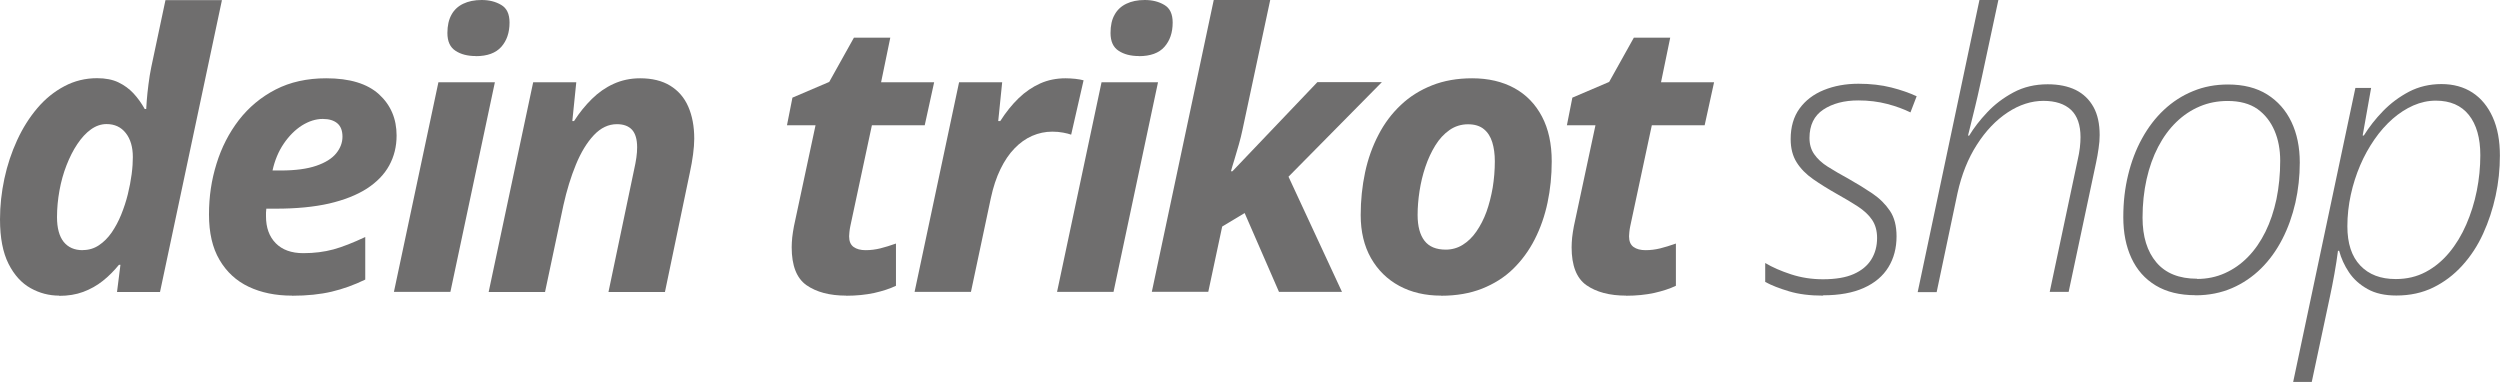 <?xml version="1.0" encoding="UTF-8"?><svg id="uuid-1414066b-fcf7-4522-a71c-7d1f1e065ab8" xmlns="http://www.w3.org/2000/svg" width="233.74" height="35.72" viewBox="0 0 233.74 35.72"><path d="M5.54,27.64c-.95,0-1.84-.23-2.68-.7-.84-.47-1.53-1.22-2.06-2.27-.53-1.05-.8-2.43-.8-4.16,0-1.27.14-2.54.41-3.81.27-1.26.67-2.46,1.19-3.59.52-1.13,1.15-2.13,1.89-3s1.58-1.55,2.53-2.05c.94-.5,1.96-.75,3.06-.75.78,0,1.45.13,1.99.39s1.01.6,1.41,1.03c.4.43.75.92,1.05,1.46h.14c0-.07.02-.33.05-.77s.09-.96.16-1.53c.07-.58.16-1.11.26-1.6l1.33-6.28h5.28l-5.79,27.29h-4.02l.32-2.54h-.14c-.47.57-.97,1.08-1.52,1.51-.54.43-1.15.77-1.82,1.02-.67.25-1.42.37-2.26.37ZM7.75,23.38c.55,0,1.05-.15,1.5-.45.45-.3.85-.7,1.19-1.19.34-.5.64-1.05.89-1.67.25-.62.46-1.25.62-1.9.16-.65.28-1.28.36-1.89.08-.61.11-1.14.11-1.6,0-.93-.22-1.68-.66-2.24-.44-.56-1.04-.84-1.8-.84-.51,0-1,.17-1.46.5s-.88.79-1.27,1.37c-.39.58-.72,1.24-1.01,1.98s-.51,1.53-.66,2.36c-.15.83-.23,1.66-.23,2.49,0,1.02.21,1.79.62,2.31.42.52,1.01.78,1.78.78Z" style="fill:#6f6e6e;"/><path d="M27.29,27.64c-1.53,0-2.88-.28-4.04-.83-1.16-.55-2.07-1.39-2.73-2.52-.66-1.12-.98-2.53-.98-4.23s.23-3.22.7-4.74c.47-1.53,1.17-2.89,2.09-4.09.93-1.2,2.08-2.16,3.44-2.86,1.36-.7,2.94-1.05,4.73-1.05,2.2,0,3.84.5,4.94,1.5,1.09,1,1.64,2.28,1.64,3.85,0,1.03-.23,1.96-.69,2.8-.46.84-1.16,1.56-2.1,2.17-.94.6-2.11,1.06-3.52,1.39-1.41.32-3.07.48-4.98.48h-.89c-.01.14-.02.26-.03.37,0,.11,0,.22,0,.35,0,1.05.3,1.89.91,2.51.61.62,1.47.93,2.58.93,1.03,0,1.96-.12,2.81-.35.84-.23,1.83-.62,2.98-1.16v3.98c-1.03.5-2.08.88-3.14,1.13-1.06.25-2.3.38-3.7.38ZM25.47,15.94h.79c1.36,0,2.46-.15,3.31-.44.85-.29,1.47-.68,1.86-1.16.39-.48.59-1,.59-1.56s-.16-.98-.48-1.25c-.32-.27-.77-.41-1.36-.41-.66,0-1.3.21-1.95.61-.64.41-1.21.98-1.7,1.7-.49.72-.84,1.56-1.05,2.51Z" style="fill:#6f6e6e;"/><path d="M36.83,27.29l4.16-19.6h5.28l-4.16,19.6h-5.28ZM44.47,5.24c-.75,0-1.38-.16-1.88-.49-.51-.33-.76-.88-.76-1.67,0-.68.13-1.25.38-1.7.25-.46.62-.8,1.1-1.03.48-.23,1.05-.35,1.72-.35.7,0,1.31.15,1.83.46.52.3.78.85.78,1.65,0,.94-.26,1.69-.77,2.27-.52.58-1.31.87-2.38.87Z" style="fill:#6f6e6e;"/><path d="M45.69,27.29l4.16-19.6h4.03l-.37,3.63h.16c.5-.78,1.06-1.47,1.67-2.07.61-.6,1.28-1.07,2.03-1.41s1.57-.52,2.48-.52c1.12,0,2.06.23,2.81.69.75.46,1.32,1.11,1.69,1.96s.56,1.84.56,3c0,.43-.04.92-.11,1.46-.07.54-.17,1.1-.3,1.7l-2.33,11.17h-5.28l2.4-11.45c.09-.4.16-.77.21-1.12.05-.35.07-.67.07-.96,0-.74-.16-1.28-.47-1.63-.32-.35-.79-.53-1.42-.53-.79,0-1.51.34-2.16,1.03-.64.68-1.2,1.6-1.67,2.74s-.86,2.41-1.17,3.8l-1.72,8.12h-5.28Z" style="fill:#6f6e6e;"/><path d="M79.12,27.64c-1.55,0-2.79-.33-3.72-.98-.92-.65-1.38-1.83-1.38-3.54,0-.28.02-.59.05-.92.04-.33.09-.68.16-1.04l2.02-9.45h-2.67l.51-2.58,3.44-1.47,2.31-4.14h3.4l-.86,4.17h4.96l-.88,4.02h-4.94l-2.02,9.45c-.04.18-.06.35-.08.52-.02.17-.03.31-.03.41,0,.47.14.8.42,1,.28.2.65.3,1.12.3s.94-.06,1.38-.17.93-.26,1.46-.45v3.95c-.56.27-1.24.49-2.03.67-.79.17-1.67.26-2.64.26Z" style="fill:#6f6e6e;"/><path d="M85.51,27.29l4.16-19.6h4.03l-.37,3.63h.19c.53-.83,1.1-1.54,1.72-2.14.62-.6,1.29-1.05,2.02-1.38.72-.32,1.51-.48,2.37-.48.28,0,.58.02.9.05.32.04.58.08.78.14l-1.16,5.08c-.19-.07-.44-.13-.75-.19s-.65-.09-1.01-.09c-.66,0-1.28.13-1.88.39-.6.26-1.15.65-1.65,1.17-.5.51-.94,1.16-1.32,1.94s-.68,1.68-.9,2.71l-1.86,8.77h-5.28Z" style="fill:#6f6e6e;"/><path d="M98.83,27.29l4.16-19.6h5.28l-4.16,19.6h-5.28ZM106.47,5.24c-.75,0-1.38-.16-1.88-.49-.51-.33-.76-.88-.76-1.67,0-.68.12-1.25.38-1.7.25-.46.62-.8,1.1-1.03.48-.23,1.05-.35,1.72-.35.7,0,1.31.15,1.83.46.52.3.78.85.78,1.65,0,.94-.26,1.69-.77,2.27-.51.58-1.31.87-2.38.87Z" style="fill:#6f6e6e;"/><path d="M107.69,27.29L113.48,0h5.28l-2.6,12.17c-.08.39-.19.83-.33,1.33-.14.5-.28.98-.42,1.43s-.25.81-.32,1.08h.14l7.94-8.33h6.03l-8.73,8.84,5,10.77h-5.89l-3.21-7.37-2.1,1.26-1.3,6.1h-5.28Z" style="fill:#6f6e6e;"/><path d="M134.73,27.64c-1.47,0-2.77-.3-3.9-.91-1.13-.61-2.01-1.48-2.65-2.6-.64-1.13-.96-2.47-.96-4.02,0-1.39.14-2.72.41-3.99s.69-2.44,1.25-3.51c.55-1.07,1.25-2,2.09-2.79.83-.79,1.81-1.4,2.92-1.84s2.36-.66,3.75-.66c1.52,0,2.83.31,3.95.92,1.11.61,1.97,1.5,2.58,2.66.61,1.16.91,2.55.91,4.19,0,1.33-.13,2.62-.39,3.85s-.66,2.38-1.2,3.44c-.54,1.06-1.22,1.98-2.03,2.77s-1.79,1.4-2.9,1.84c-1.12.44-2.39.66-3.81.66ZM135.16,23.34c.58,0,1.12-.15,1.6-.45s.91-.71,1.28-1.25.69-1.15.94-1.84c.25-.7.44-1.45.58-2.25.13-.81.2-1.63.2-2.47,0-.67-.08-1.26-.24-1.78s-.42-.93-.79-1.23-.86-.45-1.48-.45-1.22.18-1.73.54-.95.83-1.32,1.43c-.37.6-.68,1.26-.93,2-.25.74-.43,1.49-.55,2.27-.12.78-.18,1.52-.18,2.24,0,1.06.22,1.87.65,2.42s1.09.82,1.98.82Z" style="fill:#6f6e6e;"/><path d="M152.04,27.64c-1.55,0-2.79-.33-3.72-.98-.92-.65-1.38-1.83-1.38-3.54,0-.28.02-.59.05-.92.04-.33.09-.68.16-1.04l2.02-9.45h-2.67l.51-2.58,3.44-1.47,2.31-4.14h3.4l-.86,4.17h4.96l-.88,4.02h-4.94l-2.02,9.45c-.04.18-.06.35-.08.52-.02.17-.03.31-.03.41,0,.47.14.8.42,1,.28.2.65.3,1.12.3s.94-.06,1.38-.17.93-.26,1.46-.45v3.95c-.56.27-1.24.49-2.03.67-.79.17-1.67.26-2.64.26Z" style="fill:#6f6e6e;"/><path d="M170.46,27.64c-1.22,0-2.28-.13-3.18-.4-.91-.27-1.65-.56-2.24-.88v-1.77c.67.4,1.47.75,2.42,1.06s1.94.46,2.98.46c1.18,0,2.14-.16,2.88-.49s1.28-.78,1.64-1.36c.36-.58.54-1.25.54-2.01,0-.68-.16-1.24-.47-1.7s-.76-.87-1.32-1.24c-.57-.37-1.22-.76-1.96-1.17-.83-.47-1.57-.93-2.23-1.39-.66-.46-1.17-.98-1.54-1.57-.37-.59-.56-1.31-.56-2.17,0-1.15.28-2.1.83-2.86.55-.76,1.31-1.34,2.27-1.73.96-.39,2.04-.59,3.24-.59,1.13,0,2.16.12,3.07.35.91.23,1.7.51,2.37.82l-.58,1.51c-.61-.3-1.33-.57-2.17-.79s-1.74-.33-2.71-.33c-1.32,0-2.41.29-3.27.86-.86.57-1.29,1.46-1.29,2.65,0,.6.15,1.11.45,1.53.3.43.72.82,1.28,1.17.56.35,1.21.73,1.96,1.14.78.44,1.51.89,2.19,1.35s1.22,1,1.64,1.62.62,1.42.62,2.39c0,1.09-.25,2.05-.76,2.88-.51.83-1.27,1.48-2.3,1.94-1.02.46-2.29.69-3.8.69Z" style="fill:#6f6e6e;"/><path d="M179.3,27.29l5.77-27.29h1.77l-1.54,7.19c-.13.6-.27,1.21-.41,1.84-.15.63-.29,1.25-.45,1.87-.15.61-.3,1.21-.44,1.78h.11c.43-.71.99-1.44,1.68-2.17.69-.74,1.51-1.36,2.46-1.87.95-.51,2.02-.76,3.2-.76,1.03,0,1.9.18,2.62.53.72.36,1.27.89,1.66,1.59s.58,1.58.58,2.63c0,.39-.03.8-.1,1.24-.06.44-.14.89-.24,1.36l-2.56,12.06h-1.77l2.6-12.27c.1-.44.18-.85.22-1.22s.06-.69.06-.97c0-1.15-.3-2-.89-2.56-.6-.56-1.46-.84-2.58-.84s-2.25.36-3.34,1.08-2.05,1.72-2.88,3.02c-.83,1.29-1.43,2.8-1.81,4.52l-1.95,9.26h-1.77Z" style="fill:#6f6e6e;"/><path d="M205.27,27.6c-1.47,0-2.71-.3-3.72-.91-1.01-.61-1.76-1.46-2.27-2.56-.51-1.1-.76-2.37-.76-3.82s.15-2.71.45-3.95c.3-1.24.73-2.38,1.3-3.41.57-1.04,1.25-1.93,2.05-2.68.8-.75,1.71-1.34,2.72-1.75,1.01-.42,2.1-.62,3.27-.62,1.45,0,2.67.31,3.66.93.99.62,1.75,1.48,2.27,2.57.52,1.09.78,2.36.78,3.8,0,1.29-.14,2.54-.41,3.75-.28,1.22-.68,2.35-1.22,3.4-.54,1.05-1.2,1.97-1.99,2.75s-1.7,1.4-2.72,1.84c-1.02.44-2.16.67-3.41.67ZM205.42,26.08c.93,0,1.8-.18,2.6-.54s1.52-.86,2.16-1.52c.64-.65,1.18-1.44,1.63-2.35.45-.91.79-1.93,1.03-3.05.23-1.12.35-2.32.35-3.59,0-1.03-.17-1.97-.53-2.81s-.89-1.52-1.6-2.03c-.72-.5-1.65-.75-2.78-.75-.94,0-1.81.17-2.61.51-.81.34-1.54.83-2.2,1.47-.66.64-1.22,1.41-1.69,2.31s-.83,1.91-1.08,3.02c-.25,1.12-.38,2.32-.38,3.6,0,1.77.43,3.16,1.29,4.18.86,1.02,2.13,1.53,3.81,1.53Z" style="fill:#6f6e6e;"/><path d="M214.4,35.72l5.82-27.5h1.47l-.79,4.45h.11c.49-.79,1.09-1.56,1.8-2.29.71-.73,1.52-1.33,2.43-1.81.91-.47,1.92-.71,3.03-.71s2.09.27,2.9.8c.81.53,1.44,1.3,1.89,2.3.45,1,.67,2.19.67,3.59,0,1.26-.13,2.52-.4,3.76s-.66,2.43-1.17,3.54c-.51,1.12-1.16,2.11-1.95,2.98s-1.69,1.55-2.71,2.05c-1.02.5-2.17.75-3.45.75-1.08,0-1.98-.2-2.7-.61-.72-.4-1.3-.92-1.73-1.56-.43-.64-.73-1.31-.92-2.01h-.11c-.08.64-.19,1.36-.33,2.14s-.28,1.5-.42,2.14l-1.7,7.98h-1.75ZM224,26.09c1.03,0,1.96-.22,2.79-.66.83-.44,1.56-1.04,2.2-1.81.64-.77,1.17-1.65,1.6-2.64.43-.99.76-2.04.98-3.14.22-1.1.33-2.21.33-3.33,0-1.61-.36-2.87-1.07-3.76-.71-.89-1.74-1.34-3.09-1.34-.71,0-1.41.15-2.1.45-.68.3-1.33.72-1.95,1.26-.61.54-1.18,1.18-1.69,1.92-.51.74-.96,1.54-1.33,2.41-.37.87-.67,1.79-.88,2.76-.21.97-.32,1.95-.32,2.95,0,1.6.4,2.82,1.21,3.67s1.91,1.26,3.3,1.26Z" style="fill:#6f6e6e;"/></svg>